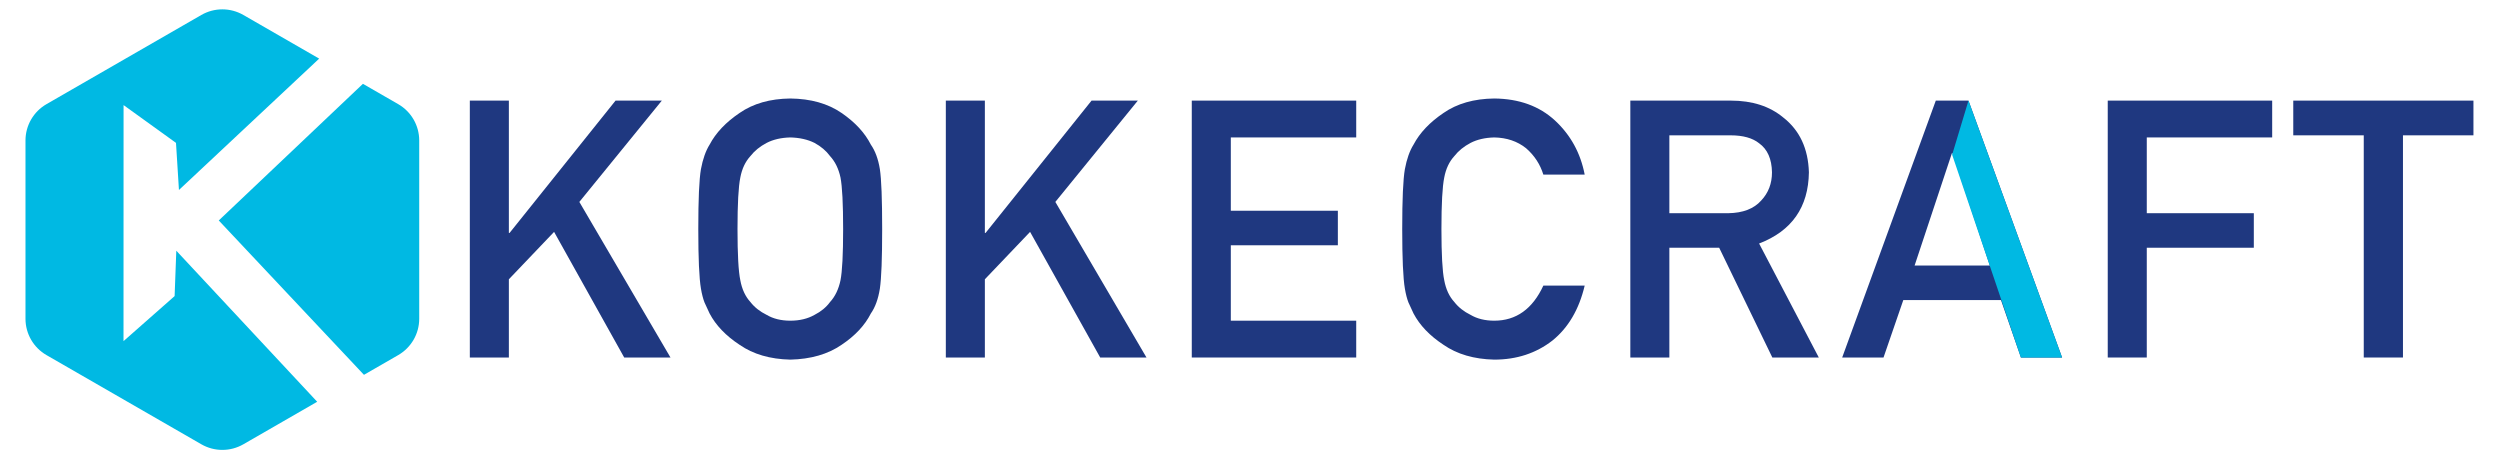 <?xml version="1.0" encoding="UTF-8" standalone="no"?>
<!DOCTYPE svg PUBLIC "-//W3C//DTD SVG 1.1//EN" "http://www.w3.org/Graphics/SVG/1.1/DTD/svg11.dtd">
<svg width="100%" height="100%" viewBox="0 0 2073 380" version="1.1" xmlns="http://www.w3.org/2000/svg" xmlns:xlink="http://www.w3.org/1999/xlink" xml:space="preserve" xmlns:serif="http://www.serif.com/" style="fill-rule:evenodd;clip-rule:evenodd;stroke-linejoin:round;stroke-miterlimit:2;">
    <g transform="matrix(1,0,0,1,-3960,-1128)">
        <g id="Mesa-de-trabajo2" serif:id="Mesa de trabajo2" transform="matrix(0.691,0,0,0.126,3960.06,1128.84)">
            <rect x="0" y="0" width="3000" height="3000" style="fill:none;"/>
            <g id="Alargado" transform="matrix(1.447,0,0,7.916,-711.297,-16722.9)">
                <g transform="matrix(1,0,0,1,537.151,1835.82)">
                    <path d="M343.986,573.1L376.359,573.1L376.359,508.06L413.859,468.656L472.014,573.1L510.393,573.1L434.807,443.754L503.215,359.525L464.836,359.525L376.945,469.535L376.359,469.535L376.359,359.525L343.986,359.525L343.986,573.1Z" style="fill:rgb(31,56,128);fill-rule:nonzero;"/>
                    <path d="M533.449,466.312C533.449,490.727 534.182,507.23 535.647,515.824C536.428,520.414 537.404,524.223 538.576,527.25C539.846,530.18 541.262,533.256 542.824,536.478C548,546.342 556.301,555.033 567.727,562.553C578.957,570.365 592.971,574.467 609.768,574.857C626.76,574.467 640.92,570.365 652.248,562.553C663.479,555.033 671.584,546.342 676.564,536.478C680.178,531.303 682.668,524.418 684.035,515.824C685.305,507.23 685.939,490.727 685.939,466.312C685.939,441.508 685.305,424.906 684.035,416.508C682.668,408.109 680.178,401.322 676.564,396.146C671.584,386.283 663.479,377.494 652.248,369.779C640.92,361.967 626.76,357.963 609.768,357.768C592.971,357.963 578.957,361.967 567.727,369.779C556.301,377.494 548,386.283 542.824,396.146C539.602,401.322 537.209,408.109 535.647,416.508C534.182,424.906 533.449,441.508 533.449,466.312ZM565.969,466.312C565.969,445.316 566.75,431.01 568.313,423.393C569.68,416.166 572.463,410.258 576.662,405.668C580.08,401.273 584.572,397.611 590.139,394.682C595.607,391.85 602.15,390.336 609.768,390.141C617.482,390.336 624.172,391.85 629.836,394.682C635.207,397.611 639.504,401.273 642.727,405.668C646.926,410.258 649.807,416.166 651.369,423.393C652.834,431.01 653.566,445.316 653.566,466.312C653.566,487.309 652.834,501.518 651.369,508.939C649.807,516.361 646.926,522.367 642.727,526.957C639.504,531.352 635.207,534.916 629.836,537.65C624.172,540.873 617.482,542.484 609.768,542.484C602.15,542.484 595.607,540.873 590.139,537.65C584.572,534.916 580.08,531.352 576.662,526.957C572.463,522.367 569.68,516.361 568.313,508.939C566.75,501.518 565.969,487.309 565.969,466.312Z" style="fill:rgb(31,56,128);fill-rule:nonzero;"/>
                    <path d="M738.732,573.1L771.105,573.1L771.105,508.06L808.605,468.656L866.76,573.1L905.139,573.1L829.553,443.754L897.961,359.525L859.582,359.525L771.691,469.535L771.105,469.535L771.105,359.525L738.732,359.525L738.732,573.1Z" style="fill:rgb(31,56,128);fill-rule:nonzero;"/>
                    <path d="M942.697,573.1L1079.07,573.1L1079.07,542.484L975.07,542.484L975.07,479.789L1063.84,479.789L1063.84,451.078L975.07,451.078L975.07,390.141L1079.07,390.141L1079.07,359.525L942.697,359.525L942.697,573.1Z" style="fill:rgb(31,56,128);fill-rule:nonzero;"/>
                    <path d="M1234.26,513.334C1225.28,532.768 1211.7,542.484 1193.54,542.484C1185.92,542.484 1179.38,540.873 1173.91,537.65C1168.34,534.916 1163.85,531.352 1160.43,526.957C1156.23,522.367 1153.45,516.361 1152.08,508.939C1150.52,501.518 1149.74,487.309 1149.74,466.312C1149.74,445.316 1150.52,431.01 1152.08,423.393C1153.45,416.166 1156.23,410.258 1160.43,405.668C1163.85,401.273 1168.34,397.611 1173.91,394.682C1179.38,391.85 1185.92,390.336 1193.54,390.141C1203.89,390.336 1212.68,393.314 1219.9,399.076C1226.84,405.131 1231.62,412.455 1234.26,421.049L1268.54,421.049C1265.12,403.178 1256.92,388.187 1243.93,376.078C1230.94,364.066 1214.14,357.963 1193.54,357.768C1176.74,357.963 1162.73,361.967 1151.5,369.779C1140.07,377.494 1131.77,386.283 1126.59,396.146C1123.37,401.322 1120.98,408.109 1119.42,416.508C1117.95,424.906 1117.22,441.508 1117.22,466.312C1117.22,490.727 1117.95,507.23 1119.42,515.824C1120.2,520.414 1121.17,524.223 1122.35,527.25C1123.62,530.18 1125.03,533.256 1126.59,536.478C1131.77,546.342 1140.07,555.033 1151.5,562.553C1162.73,570.365 1176.74,574.467 1193.54,574.857C1212.09,574.857 1228.16,569.584 1241.73,559.037C1254.91,548.393 1263.85,533.158 1268.54,513.334L1234.26,513.334Z" style="fill:rgb(31,56,128);fill-rule:nonzero;"/>
                    <path d="M1338.76,388.383L1389.44,388.383C1399.8,388.383 1407.71,390.58 1413.18,394.975C1420.11,399.955 1423.67,408.012 1423.87,419.144C1423.87,428.422 1420.89,436.234 1414.93,442.582C1408.88,449.418 1399.8,452.934 1387.69,453.129L1338.76,453.129L1338.76,388.383ZM1306.39,573.1L1338.76,573.1L1338.76,481.84L1380.07,481.84L1424.16,573.1L1462.69,573.1L1413.18,478.324C1440.32,467.875 1454.09,448.148 1454.48,419.144C1453.9,399.418 1446.82,384.232 1433.24,373.588C1422.01,364.213 1407.51,359.525 1389.74,359.525L1306.39,359.525L1306.39,573.1Z" style="fill:rgb(31,56,128);fill-rule:nonzero;"/>
                    <path d="M1542.14,496.635L1573.05,403.324L1573.63,403.324L1604.54,496.635L1542.14,496.635ZM1630.32,573.1L1664.45,573.1L1586.82,359.525L1559.72,359.525L1482.08,573.1L1516.36,573.1L1532.77,525.346L1613.77,525.346L1630.32,573.1Z" style="fill:rgb(31,56,128);fill-rule:nonzero;"/>
                    <g transform="matrix(1,0,0,1,-420.27,-780.357)">
                        <path d="M2007.09,1139.88L2084.72,1353.46L2050.54,1353.46L1993.54,1184.88L2007.09,1139.88Z" style="fill:rgb(0,185,227);"/>
                    </g>
                    <path d="M1702.31,573.1L1734.68,573.1L1734.68,481.84L1823.45,481.84L1823.45,453.129L1734.68,453.129L1734.68,390.141L1838.68,390.141L1838.68,359.525L1702.31,359.525L1702.31,573.1Z" style="fill:rgb(31,56,128);fill-rule:nonzero;"/>
                    <path d="M1914.62,573.1L1947.14,573.1L1947.14,388.383L2005.59,388.383L2005.59,359.525L1856.17,359.525L1856.17,388.383L1914.62,388.383L1914.62,573.1Z" style="fill:rgb(31,56,128);fill-rule:nonzero;"/>
                </g>
                <g transform="matrix(0.587,0,0,0.587,-384.22,1667.15)">
                    <path d="M1939.98,1326.33L1835.69,1386.55C1817.32,1397.16 1794.68,1397.16 1776.31,1386.55L1557.57,1260.25C1539.19,1249.64 1527.88,1230.04 1527.88,1208.82L1527.88,956.247C1527.88,935.03 1539.2,915.425 1557.57,904.816L1776.31,778.532C1794.68,767.924 1817.32,767.924 1835.69,778.532L1942.78,840.359L1744.68,1026.4L1740.51,959.675L1666.44,906.162L1666.36,1240.48L1738.56,1176.67L1740.94,1112.4L1939.98,1326.33ZM2004.59,876.041L2054.43,904.816C2072.81,915.425 2084.13,935.03 2084.13,956.247L2084.13,1208.82C2084.13,1230.04 2072.81,1249.64 2054.43,1260.25L2006.06,1288.18L1800.93,1069.57L2004.59,876.041Z" style="fill:rgb(0,185,227);"/>
                </g>
            </g>
        </g>
    </g>
</svg>
